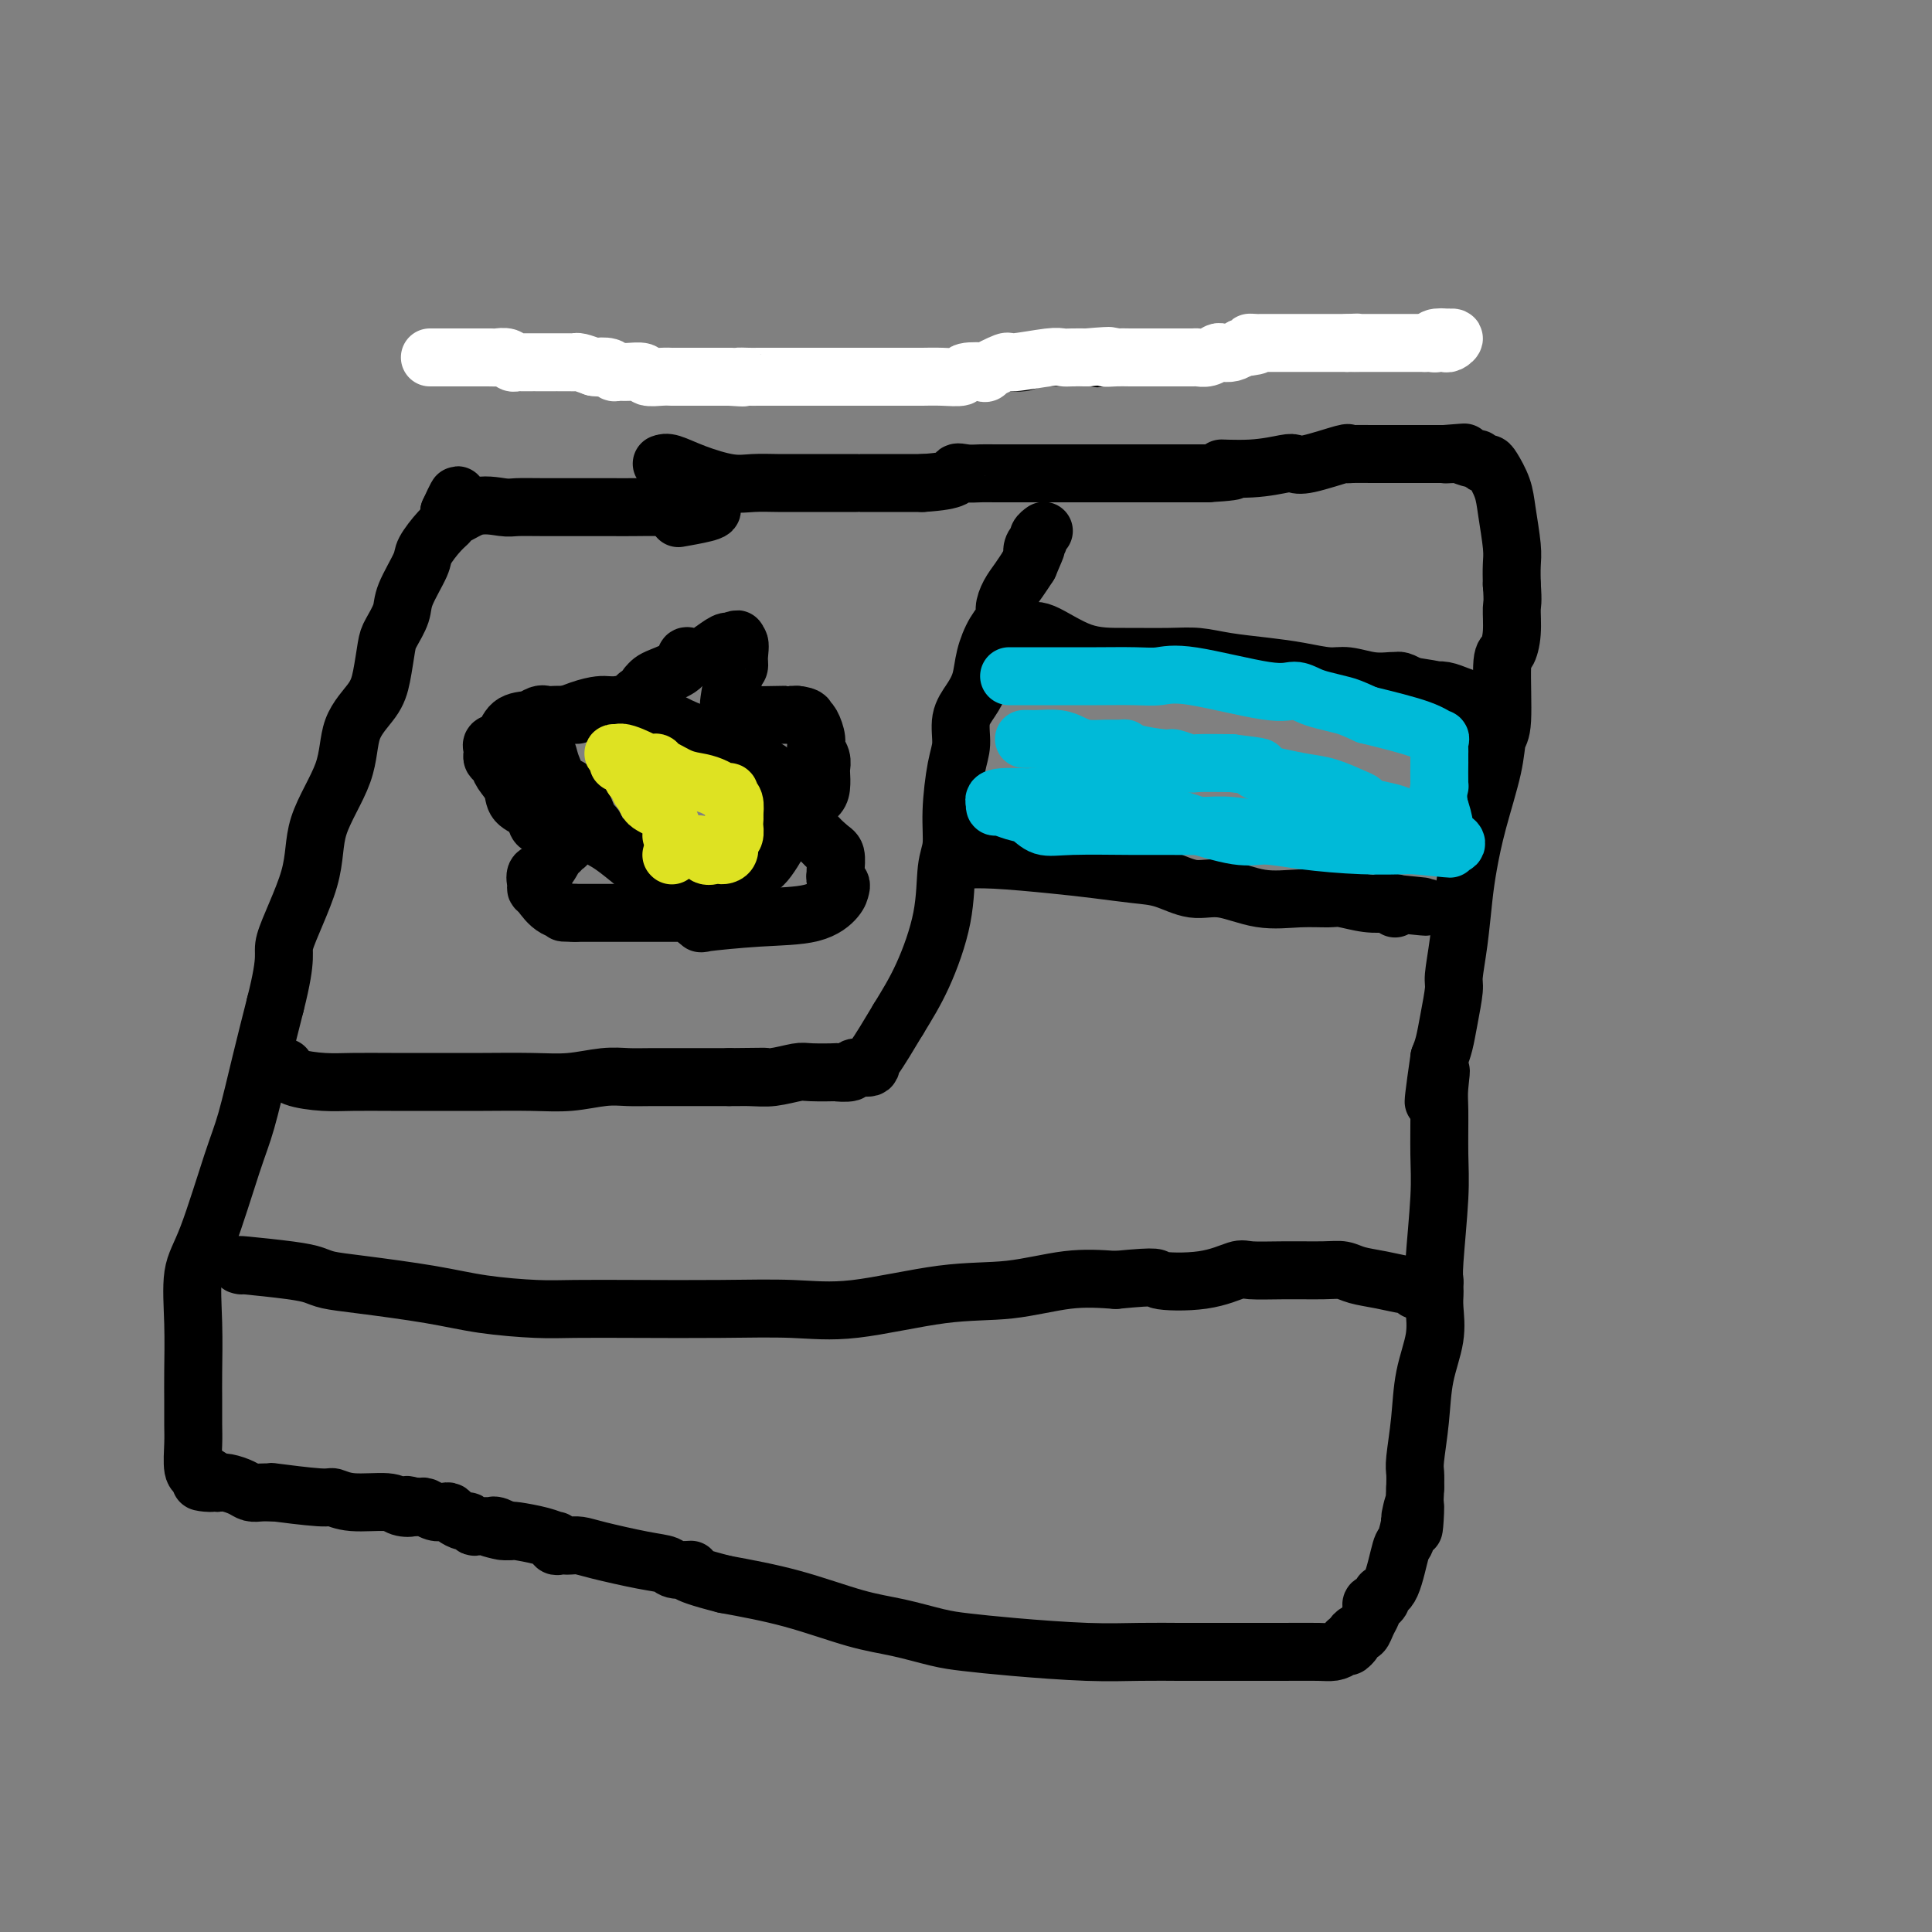 <svg viewBox='0 0 400 400' version='1.1' xmlns='http://www.w3.org/2000/svg' xmlns:xlink='http://www.w3.org/1999/xlink'><rect x="0" y="0" width="400" height="400" fill="#808080" stroke="none"/><g fill='none' stroke='#000000' stroke-width='6' stroke-linecap='round' stroke-linejoin='round'><path d='M93,74c0.350,-0.081 0.700,-0.161 1,0c0.300,0.161 0.550,0.565 2,1c1.450,0.435 4.099,0.901 5,1c0.901,0.099 0.053,-0.170 1,0c0.947,0.170 3.687,0.778 7,1c3.313,0.222 7.198,0.060 9,0c1.802,-0.060 1.521,-0.016 2,0c0.479,0.016 1.718,0.004 3,0c1.282,-0.004 2.605,-0.001 4,0c1.395,0.001 2.861,0.000 4,0c1.139,-0.000 1.952,-0.000 3,0c1.048,0.000 2.330,0.000 4,0c1.670,-0.000 3.726,-0.000 5,0c1.274,0.000 1.766,0.000 3,0c1.234,-0.000 3.210,-0.000 5,0c1.790,0.000 3.395,0.000 5,0'/><path d='M156,77c11.739,0.403 9.585,-0.088 10,0c0.415,0.088 3.399,0.756 5,1c1.601,0.244 1.818,0.065 3,0c1.182,-0.065 3.327,-0.018 5,0c1.673,0.018 2.874,0.005 4,0c1.126,-0.005 2.177,-0.001 3,0c0.823,0.001 1.416,0.000 2,0c0.584,-0.000 1.158,-0.000 2,0c0.842,0.000 1.952,0.000 3,0c1.048,-0.000 2.033,0.000 3,0c0.967,-0.000 1.917,-0.000 3,0c1.083,0.000 2.299,0.001 3,0c0.701,-0.001 0.887,-0.003 2,0c1.113,0.003 3.154,0.011 4,0c0.846,-0.011 0.497,-0.041 1,0c0.503,0.041 1.858,0.155 3,0c1.142,-0.155 2.071,-0.577 3,-1'/><path d='M215,77c9.623,-0.002 4.180,-0.007 3,0c-1.180,0.007 1.902,0.026 4,0c2.098,-0.026 3.213,-0.098 4,0c0.787,0.098 1.246,0.366 2,0c0.754,-0.366 1.801,-1.366 4,-2c2.199,-0.634 5.549,-0.901 7,-1c1.451,-0.099 1.004,-0.029 2,0c0.996,0.029 3.437,0.018 5,0c1.563,-0.018 2.249,-0.042 4,0c1.751,0.042 4.567,0.151 6,0c1.433,-0.151 1.482,-0.562 2,-1c0.518,-0.438 1.503,-0.902 3,-1c1.497,-0.098 3.504,0.170 5,0c1.496,-0.170 2.480,-0.776 4,-1c1.520,-0.224 3.577,-0.064 5,0c1.423,0.064 2.211,0.032 3,0'/><path d='M278,71c9.928,-0.912 3.249,-0.193 1,0c-2.249,0.193 -0.067,-0.140 1,0c1.067,0.140 1.019,0.754 1,1c-0.019,0.246 -0.010,0.123 0,0'/></g>
<g fill='none' stroke='#FFFFFF' stroke-width='12' stroke-linecap='round' stroke-linejoin='round'><path d='M89,74c0.334,0.000 0.667,0.000 1,0c0.333,0.000 0.664,0.000 1,0c0.336,0.000 0.675,0.000 1,0c0.325,0.000 0.636,0.000 1,0c0.364,0.000 0.780,0.000 1,0c0.220,0.000 0.244,0.000 1,0c0.756,0.000 2.244,0.000 3,0c0.756,0.000 0.780,0.000 1,0c0.220,0.000 0.634,0.000 1,0c0.366,0.000 0.683,0.000 1,0'/><path d='M101,74c2.201,0.016 1.702,0.057 2,0c0.298,-0.057 1.393,-0.211 2,0c0.607,0.211 0.727,0.789 1,1c0.273,0.211 0.699,0.057 1,0c0.301,-0.057 0.479,-0.015 1,0c0.521,0.015 1.387,0.004 2,0c0.613,-0.004 0.973,-0.001 1,0c0.027,0.001 -0.278,0.000 0,0c0.278,-0.000 1.139,-0.000 2,0c0.861,0.000 1.723,0.000 2,0c0.277,-0.000 -0.029,-0.001 0,0c0.029,0.001 0.395,0.003 1,0c0.605,-0.003 1.451,-0.011 2,0c0.549,0.011 0.802,0.041 1,0c0.198,-0.041 0.342,-0.155 1,0c0.658,0.155 1.829,0.577 3,1'/><path d='M123,76c3.522,0.326 1.327,0.140 1,0c-0.327,-0.140 1.216,-0.235 2,0c0.784,0.235 0.810,0.799 1,1c0.190,0.201 0.544,0.040 1,0c0.456,-0.040 1.015,0.042 2,0c0.985,-0.042 2.395,-0.207 3,0c0.605,0.207 0.405,0.788 1,1c0.595,0.212 1.983,0.057 3,0c1.017,-0.057 1.661,-0.015 2,0c0.339,0.015 0.374,0.004 1,0c0.626,-0.004 1.844,-0.001 2,0c0.156,0.001 -0.751,0.000 0,0c0.751,-0.000 3.160,-0.000 4,0c0.840,0.000 0.112,0.000 0,0c-0.112,-0.000 0.393,-0.000 1,0c0.607,0.000 1.316,0.000 2,0c0.684,-0.000 1.342,-0.000 2,0'/><path d='M151,78c4.685,0.309 2.399,0.083 2,0c-0.399,-0.083 1.091,-0.022 2,0c0.909,0.022 1.236,0.006 2,0c0.764,-0.006 1.963,-0.002 3,0c1.037,0.002 1.912,0.000 3,0c1.088,-0.000 2.390,-0.000 3,0c0.610,0.000 0.528,0.000 1,0c0.472,-0.000 1.498,-0.000 2,0c0.502,0.000 0.480,0.000 1,0c0.520,-0.000 1.583,-0.000 3,0c1.417,0.000 3.188,0.000 4,0c0.812,-0.000 0.665,-0.000 1,0c0.335,0.000 1.150,0.000 2,0c0.850,-0.000 1.733,-0.000 2,0c0.267,0.000 -0.082,0.000 0,0c0.082,-0.000 0.595,-0.000 1,0c0.405,0.000 0.703,0.000 1,0'/><path d='M184,78c5.448,-0.000 2.567,-0.000 2,0c-0.567,0.000 1.180,0.001 2,0c0.820,-0.001 0.713,-0.004 1,0c0.287,0.004 0.969,0.015 2,0c1.031,-0.015 2.412,-0.054 4,0c1.588,0.054 3.383,0.203 4,0c0.617,-0.203 0.058,-0.757 1,-1c0.942,-0.243 3.387,-0.174 4,0c0.613,0.174 -0.604,0.453 0,0c0.604,-0.453 3.029,-1.638 4,-2c0.971,-0.362 0.490,0.099 2,0c1.510,-0.099 5.013,-0.759 7,-1c1.987,-0.241 2.458,-0.065 3,0c0.542,0.065 1.155,0.019 2,0c0.845,-0.019 1.923,-0.009 3,0'/><path d='M225,74c7.161,-0.619 4.562,-0.166 4,0c-0.562,0.166 0.912,0.044 2,0c1.088,-0.044 1.789,-0.012 3,0c1.211,0.012 2.930,0.003 4,0c1.070,-0.003 1.490,-0.001 2,0c0.510,0.001 1.109,0.001 2,0c0.891,-0.001 2.074,-0.004 3,0c0.926,0.004 1.595,0.015 2,0c0.405,-0.015 0.545,-0.056 1,0c0.455,0.056 1.224,0.208 2,0c0.776,-0.208 1.558,-0.777 2,-1c0.442,-0.223 0.542,-0.098 1,0c0.458,0.098 1.274,0.171 2,0c0.726,-0.171 1.363,-0.585 2,-1'/><path d='M257,72c5.357,-0.536 2.748,-0.876 2,-1c-0.748,-0.124 0.363,-0.033 1,0c0.637,0.033 0.800,0.009 1,0c0.200,-0.009 0.439,-0.002 1,0c0.561,0.002 1.446,0.001 2,0c0.554,-0.001 0.777,-0.000 1,0c0.223,0.000 0.447,0.000 1,0c0.553,-0.000 1.434,-0.000 2,0c0.566,0.000 0.817,0.000 1,0c0.183,-0.000 0.299,-0.000 1,0c0.701,0.000 1.986,0.000 3,0c1.014,-0.000 1.756,-0.000 2,0c0.244,0.000 -0.011,0.000 0,0c0.011,-0.000 0.289,-0.000 1,0c0.711,0.000 1.856,0.000 3,0'/><path d='M279,71c3.540,-0.155 1.391,-0.041 1,0c-0.391,0.041 0.977,0.011 2,0c1.023,-0.011 1.702,-0.003 2,0c0.298,0.003 0.215,0.001 1,0c0.785,-0.001 2.439,-0.000 3,0c0.561,0.000 0.030,0.000 0,0c-0.030,-0.000 0.440,-0.000 1,0c0.560,0.000 1.211,0.000 2,0c0.789,-0.000 1.717,-0.000 2,0c0.283,0.000 -0.078,0.000 0,0c0.078,-0.000 0.594,-0.000 1,0c0.406,0.000 0.703,0.000 1,0'/><path d='M295,71c2.941,0.000 2.293,0.001 2,0c-0.293,-0.001 -0.231,-0.004 0,0c0.231,0.004 0.631,0.015 1,0c0.369,-0.015 0.707,-0.056 1,0c0.293,0.056 0.540,0.207 1,0c0.460,-0.207 1.131,-0.774 1,-1c-0.131,-0.226 -1.066,-0.113 -2,0'/><path d='M299,70c0.167,-0.214 -1.417,-0.250 -2,0c-0.583,0.250 -0.167,0.786 0,1c0.167,0.214 0.083,0.107 0,0'/></g>
<g fill='none' stroke='#000000' stroke-width='12' stroke-linecap='round' stroke-linejoin='round'><path d='M137,96c0.460,-0.166 0.919,-0.332 2,0c1.081,0.332 2.783,1.161 5,2c2.217,0.839 4.947,1.689 7,2c2.053,0.311 3.427,0.083 5,0c1.573,-0.083 3.345,-0.022 5,0c1.655,0.022 3.193,0.006 5,0c1.807,-0.006 3.883,-0.002 6,0c2.117,0.002 4.276,0.000 5,0c0.724,-0.000 0.014,-0.000 0,0c-0.014,0.000 0.670,0.000 1,0c0.330,-0.000 0.307,-0.000 1,0c0.693,0.000 2.103,0.000 3,0c0.897,-0.000 1.280,-0.000 2,0c0.720,0.000 1.777,0.000 3,0c1.223,-0.000 2.611,-0.000 4,0'/><path d='M191,100c7.693,-0.453 6.927,-1.585 7,-2c0.073,-0.415 0.986,-0.111 2,0c1.014,0.111 2.130,0.030 3,0c0.870,-0.030 1.492,-0.008 3,0c1.508,0.008 3.900,0.002 6,0c2.100,-0.002 3.908,-0.001 5,0c1.092,0.001 1.469,0.000 2,0c0.531,-0.000 1.217,-0.000 2,0c0.783,0.000 1.665,0.000 3,0c1.335,-0.000 3.125,-0.000 5,0c1.875,0.000 3.836,0.000 6,0c2.164,-0.000 4.530,-0.000 6,0c1.470,0.000 2.043,0.000 3,0c0.957,-0.000 2.298,-0.000 3,0c0.702,0.000 0.766,0.000 1,0c0.234,-0.000 0.638,-0.000 1,0c0.362,0.000 0.681,0.000 1,0'/><path d='M250,98c9.549,-0.552 3.922,-0.930 3,-1c-0.922,-0.070 2.860,0.170 6,0c3.140,-0.170 5.636,-0.749 7,-1c1.364,-0.251 1.595,-0.172 2,0c0.405,0.172 0.982,0.438 3,0c2.018,-0.438 5.476,-1.582 7,-2c1.524,-0.418 1.113,-0.112 1,0c-0.113,0.112 0.072,0.030 1,0c0.928,-0.030 2.599,-0.008 4,0c1.401,0.008 2.532,0.002 4,0c1.468,-0.002 3.272,-0.001 4,0c0.728,0.001 0.380,0.000 1,0c0.620,-0.000 2.207,-0.000 3,0c0.793,0.000 0.790,0.000 1,0c0.210,-0.000 0.631,-0.000 1,0c0.369,0.000 0.684,0.000 1,0'/><path d='M299,94c7.766,-0.618 2.680,-0.161 1,0c-1.680,0.161 0.047,0.028 1,0c0.953,-0.028 1.134,0.049 1,0c-0.134,-0.049 -0.583,-0.223 0,0c0.583,0.223 2.197,0.845 3,1c0.803,0.155 0.796,-0.157 1,0c0.204,0.157 0.618,0.783 1,1c0.382,0.217 0.733,0.025 1,0c0.267,-0.025 0.450,0.117 1,1c0.550,0.883 1.468,2.507 2,4c0.532,1.493 0.679,2.854 1,5c0.321,2.146 0.817,5.078 1,7c0.183,1.922 0.052,2.835 0,4c-0.052,1.165 -0.026,2.583 0,4'/><path d='M313,121c0.298,3.987 0.042,3.954 0,5c-0.042,1.046 0.129,3.170 0,5c-0.129,1.830 -0.558,3.365 -1,4c-0.442,0.635 -0.899,0.368 -1,3c-0.101,2.632 0.152,8.162 0,11c-0.152,2.838 -0.709,2.982 -1,4c-0.291,1.018 -0.315,2.909 -1,6c-0.685,3.091 -2.030,7.381 -3,11c-0.970,3.619 -1.566,6.566 -2,9c-0.434,2.434 -0.708,4.355 -1,7c-0.292,2.645 -0.603,6.014 -1,9c-0.397,2.986 -0.880,5.590 -1,7c-0.120,1.410 0.122,1.625 0,3c-0.122,1.375 -0.610,3.909 -1,6c-0.390,2.091 -0.683,3.740 -1,5c-0.317,1.260 -0.659,2.130 -1,3'/><path d='M298,219c-2.320,15.994 -0.621,6.979 0,4c0.621,-2.979 0.163,0.077 0,2c-0.163,1.923 -0.029,2.715 0,5c0.029,2.285 -0.045,6.065 0,9c0.045,2.935 0.208,5.024 0,9c-0.208,3.976 -0.788,9.838 -1,13c-0.212,3.162 -0.057,3.625 0,4c0.057,0.375 0.017,0.663 0,1c-0.017,0.337 -0.011,0.722 0,1c0.011,0.278 0.028,0.447 0,1c-0.028,0.553 -0.102,1.489 0,3c0.102,1.511 0.381,3.597 0,6c-0.381,2.403 -1.423,5.122 -2,8c-0.577,2.878 -0.691,5.916 -1,9c-0.309,3.084 -0.814,6.215 -1,8c-0.186,1.785 -0.053,2.224 0,3c0.053,0.776 0.027,1.888 0,3'/><path d='M293,308c-0.709,14.552 0.018,6.432 0,4c-0.018,-2.432 -0.781,0.823 -1,2c-0.219,1.177 0.105,0.276 0,1c-0.105,0.724 -0.640,3.072 -1,4c-0.360,0.928 -0.544,0.435 -1,2c-0.456,1.565 -1.184,5.189 -2,7c-0.816,1.811 -1.722,1.809 -2,2c-0.278,0.191 0.070,0.575 0,1c-0.070,0.425 -0.558,0.890 -1,1c-0.442,0.110 -0.840,-0.134 -1,0c-0.160,0.134 -0.084,0.648 0,1c0.084,0.352 0.177,0.542 0,1c-0.177,0.458 -0.622,1.183 -1,2c-0.378,0.817 -0.689,1.724 -1,2c-0.311,0.276 -0.622,-0.080 -1,0c-0.378,0.080 -0.822,0.594 -1,1c-0.178,0.406 -0.089,0.703 0,1'/><path d='M280,340c-1.427,1.812 -0.996,0.342 -1,0c-0.004,-0.342 -0.443,0.444 -1,1c-0.557,0.556 -1.233,0.881 -2,1c-0.767,0.119 -1.625,0.032 -3,0c-1.375,-0.032 -3.265,-0.008 -8,0c-4.735,0.008 -12.314,-0.001 -16,0c-3.686,0.001 -3.479,0.011 -5,0c-1.521,-0.011 -4.770,-0.043 -8,0c-3.230,0.043 -6.441,0.163 -11,0c-4.559,-0.163 -10.467,-0.608 -15,-1c-4.533,-0.392 -7.690,-0.730 -10,-1c-2.310,-0.270 -3.774,-0.470 -6,-1c-2.226,-0.530 -5.215,-1.389 -8,-2c-2.785,-0.611 -5.365,-0.972 -9,-2c-3.635,-1.028 -8.324,-2.722 -13,-4c-4.676,-1.278 -9.338,-2.139 -14,-3'/><path d='M150,328c-10.706,-2.705 -7.470,-2.966 -7,-3c0.470,-0.034 -1.827,0.159 -3,0c-1.173,-0.159 -1.221,-0.670 -2,-1c-0.779,-0.330 -2.289,-0.481 -5,-1c-2.711,-0.519 -6.624,-1.407 -9,-2c-2.376,-0.593 -3.215,-0.890 -4,-1c-0.785,-0.110 -1.517,-0.034 -2,0c-0.483,0.034 -0.716,0.024 -1,0c-0.284,-0.024 -0.618,-0.062 -1,0c-0.382,0.062 -0.810,0.223 -1,0c-0.190,-0.223 -0.141,-0.830 0,-1c0.141,-0.170 0.375,0.098 0,0c-0.375,-0.098 -1.358,-0.562 -3,-1c-1.642,-0.438 -3.942,-0.849 -5,-1c-1.058,-0.151 -0.874,-0.043 -1,0c-0.126,0.043 -0.563,0.022 -1,0'/><path d='M105,317c-7.147,-1.641 -2.514,-0.244 -1,0c1.514,0.244 -0.091,-0.666 -1,-1c-0.909,-0.334 -1.122,-0.094 -1,0c0.122,0.094 0.581,0.040 0,0c-0.581,-0.040 -2.201,-0.066 -3,0c-0.799,0.066 -0.778,0.224 -1,0c-0.222,-0.224 -0.689,-0.831 -1,-1c-0.311,-0.169 -0.467,0.099 -1,0c-0.533,-0.099 -1.442,-0.566 -2,-1c-0.558,-0.434 -0.765,-0.834 -1,-1c-0.235,-0.166 -0.497,-0.097 -1,0c-0.503,0.097 -1.248,0.222 -2,0c-0.752,-0.222 -1.510,-0.790 -2,-1c-0.490,-0.210 -0.711,-0.060 -1,0c-0.289,0.060 -0.644,0.030 -1,0'/><path d='M86,312c-3.067,-0.791 -1.235,-0.269 -1,0c0.235,0.269 -1.126,0.283 -2,0c-0.874,-0.283 -1.259,-0.864 -3,-1c-1.741,-0.136 -4.837,0.174 -7,0c-2.163,-0.174 -3.395,-0.831 -4,-1c-0.605,-0.169 -0.585,0.151 -3,0c-2.415,-0.151 -7.266,-0.772 -9,-1c-1.734,-0.228 -0.350,-0.064 0,0c0.350,0.064 -0.332,0.027 -1,0c-0.668,-0.027 -1.320,-0.046 -2,0c-0.680,0.046 -1.389,0.157 -2,0c-0.611,-0.157 -1.126,-0.581 -2,-1c-0.874,-0.419 -2.107,-0.834 -3,-1c-0.893,-0.166 -1.447,-0.083 -2,0'/><path d='M45,307c-6.460,-0.653 -2.109,0.216 -1,0c1.109,-0.216 -1.023,-1.515 -2,-2c-0.977,-0.485 -0.798,-0.155 -1,0c-0.202,0.155 -0.786,0.136 -1,-1c-0.214,-1.136 -0.057,-3.387 0,-5c0.057,-1.613 0.013,-2.587 0,-4c-0.013,-1.413 0.003,-3.263 0,-5c-0.003,-1.737 -0.027,-3.359 0,-6c0.027,-2.641 0.103,-6.300 0,-10c-0.103,-3.700 -0.387,-7.440 0,-10c0.387,-2.560 1.443,-3.940 3,-8c1.557,-4.060 3.613,-10.800 5,-15c1.387,-4.200 2.104,-5.862 3,-9c0.896,-3.138 1.970,-7.754 3,-12c1.030,-4.246 2.015,-8.123 3,-12'/><path d='M57,208c2.791,-10.959 1.270,-10.355 2,-13c0.730,-2.645 3.711,-8.538 5,-13c1.289,-4.462 0.884,-7.492 2,-11c1.116,-3.508 3.752,-7.493 5,-11c1.248,-3.507 1.107,-6.538 2,-9c0.893,-2.462 2.821,-4.357 4,-6c1.179,-1.643 1.609,-3.035 2,-5c0.391,-1.965 0.743,-4.505 1,-6c0.257,-1.495 0.420,-1.946 1,-3c0.580,-1.054 1.576,-2.712 2,-4c0.424,-1.288 0.275,-2.204 1,-4c0.725,-1.796 2.324,-4.470 3,-6c0.676,-1.530 0.430,-1.915 1,-3c0.570,-1.085 1.957,-2.868 3,-4c1.043,-1.132 1.742,-1.612 2,-2c0.258,-0.388 0.074,-0.682 0,-1c-0.074,-0.318 -0.037,-0.659 0,-1'/><path d='M93,106c3.166,-6.901 1.082,-1.653 1,0c-0.082,1.653 1.837,-0.289 4,-1c2.163,-0.711 4.570,-0.190 6,0c1.430,0.190 1.881,0.051 3,0c1.119,-0.051 2.905,-0.014 6,0c3.095,0.014 7.501,0.005 10,0c2.499,-0.005 3.093,-0.005 4,0c0.907,0.005 2.127,0.016 4,0c1.873,-0.016 4.401,-0.057 6,0c1.599,0.057 2.271,0.214 3,0c0.729,-0.214 1.515,-0.800 2,-1c0.485,-0.200 0.669,-0.015 1,0c0.331,0.015 0.809,-0.138 1,0c0.191,0.138 0.096,0.569 0,1'/><path d='M144,105c7.489,0.289 0.711,1.511 -2,2c-2.711,0.489 -1.356,0.244 0,0'/><path d='M59,221c0.299,0.732 0.598,1.464 2,2c1.402,0.536 3.908,0.876 6,1c2.092,0.124 3.770,0.033 6,0c2.230,-0.033 5.011,-0.009 8,0c2.989,0.009 6.187,0.002 8,0c1.813,-0.002 2.240,0.000 3,0c0.760,-0.000 1.854,-0.004 3,0c1.146,0.004 2.343,0.015 5,0c2.657,-0.015 6.773,-0.057 10,0c3.227,0.057 5.564,0.211 8,0c2.436,-0.211 4.970,-0.789 7,-1c2.030,-0.211 3.554,-0.057 5,0c1.446,0.057 2.812,0.015 5,0c2.188,-0.015 5.196,-0.004 8,0c2.804,0.004 5.402,0.002 8,0'/><path d='M151,223c13.388,-0.150 4.857,-0.026 2,0c-2.857,0.026 -0.042,-0.045 2,0c2.042,0.045 3.311,0.208 5,0c1.689,-0.208 3.798,-0.787 5,-1c1.202,-0.213 1.496,-0.061 3,0c1.504,0.061 4.218,0.032 5,0c0.782,-0.032 -0.369,-0.065 0,0c0.369,0.065 2.256,0.230 3,0c0.744,-0.230 0.343,-0.854 1,-1c0.657,-0.146 2.372,0.188 3,0c0.628,-0.188 0.169,-0.897 0,-1c-0.169,-0.103 -0.048,0.399 1,-1c1.048,-1.399 3.024,-4.700 5,-8'/><path d='M186,211c1.830,-3.004 3.404,-5.513 5,-9c1.596,-3.487 3.215,-7.952 4,-12c0.785,-4.048 0.736,-7.680 1,-10c0.264,-2.320 0.840,-3.327 1,-5c0.160,-1.673 -0.095,-4.012 0,-7c0.095,-2.988 0.540,-6.626 1,-9c0.460,-2.374 0.935,-3.484 1,-5c0.065,-1.516 -0.278,-3.438 0,-5c0.278,-1.562 1.178,-2.764 2,-4c0.822,-1.236 1.564,-2.504 2,-4c0.436,-1.496 0.564,-3.219 1,-5c0.436,-1.781 1.181,-3.621 2,-5c0.819,-1.379 1.714,-2.298 2,-3c0.286,-0.702 -0.037,-1.188 0,-2c0.037,-0.812 0.433,-1.949 1,-3c0.567,-1.051 1.305,-2.014 2,-3c0.695,-0.986 1.348,-1.993 2,-3'/><path d='M213,117c2.410,-5.582 1.434,-3.538 1,-3c-0.434,0.538 -0.326,-0.430 0,-1c0.326,-0.570 0.871,-0.740 1,-1c0.129,-0.260 -0.158,-0.608 0,-1c0.158,-0.392 0.759,-0.826 1,-1c0.241,-0.174 0.120,-0.087 0,0'/><path d='M197,178c0.347,-0.000 0.694,-0.001 1,0c0.306,0.001 0.571,0.003 1,0c0.429,-0.003 1.020,-0.012 1,0c-0.020,0.012 -0.653,0.045 0,0c0.653,-0.045 2.592,-0.168 6,0c3.408,0.168 8.287,0.628 12,1c3.713,0.372 6.261,0.658 9,1c2.739,0.342 5.668,0.740 8,1c2.332,0.260 4.068,0.381 6,1c1.932,0.619 4.062,1.735 6,2c1.938,0.265 3.686,-0.322 6,0c2.314,0.322 5.195,1.554 8,2c2.805,0.446 5.533,0.106 8,0c2.467,-0.106 4.671,0.023 6,0c1.329,-0.023 1.781,-0.199 3,0c1.219,0.199 3.205,0.771 5,1c1.795,0.229 3.397,0.114 5,0'/><path d='M288,187c14.018,1.408 3.561,0.429 0,0c-3.561,-0.429 -0.228,-0.308 1,0c1.228,0.308 0.351,0.802 0,1c-0.351,0.198 -0.175,0.099 0,0'/><path d='M50,262c-0.461,-0.090 -0.922,-0.180 1,0c1.922,0.180 6.226,0.628 9,1c2.774,0.372 4.018,0.666 5,1c0.982,0.334 1.703,0.706 3,1c1.297,0.294 3.170,0.510 7,1c3.830,0.490 9.618,1.256 14,2c4.382,0.744 7.358,1.468 11,2c3.642,0.532 7.951,0.874 11,1c3.049,0.126 4.840,0.037 8,0c3.160,-0.037 7.691,-0.021 13,0c5.309,0.021 11.398,0.046 17,0c5.602,-0.046 10.718,-0.163 15,0c4.282,0.163 7.730,0.607 13,0c5.270,-0.607 12.361,-2.266 18,-3c5.639,-0.734 9.826,-0.544 14,-1c4.174,-0.456 8.335,-1.559 12,-2c3.665,-0.441 6.832,-0.221 10,0'/><path d='M231,265c9.953,-0.961 7.835,-0.363 9,0c1.165,0.363 5.613,0.490 9,0c3.387,-0.490 5.712,-1.596 7,-2c1.288,-0.404 1.540,-0.105 3,0c1.460,0.105 4.128,0.017 7,0c2.872,-0.017 5.947,0.038 8,0c2.053,-0.038 3.085,-0.169 4,0c0.915,0.169 1.713,0.637 3,1c1.287,0.363 3.063,0.619 5,1c1.937,0.381 4.035,0.886 5,1c0.965,0.114 0.798,-0.161 1,0c0.202,0.161 0.772,0.760 1,1c0.228,0.240 0.114,0.120 0,0'/><path d='M213,131c-0.153,0.113 -0.307,0.227 0,0c0.307,-0.227 1.074,-0.794 3,0c1.926,0.794 5.012,2.948 8,4c2.988,1.052 5.879,1.003 9,1c3.121,-0.003 6.472,0.040 9,0c2.528,-0.040 4.234,-0.164 6,0c1.766,0.164 3.591,0.617 6,1c2.409,0.383 5.403,0.695 8,1c2.597,0.305 4.797,0.604 7,1c2.203,0.396 4.408,0.891 6,1c1.592,0.109 2.573,-0.168 4,0c1.427,0.168 3.302,0.780 5,1c1.698,0.220 3.218,0.049 4,0c0.782,-0.049 0.826,0.025 1,0c0.174,-0.025 0.478,-0.150 1,0c0.522,0.150 1.261,0.575 2,1'/><path d='M292,142c12.563,1.929 4.472,1.252 2,1c-2.472,-0.252 0.677,-0.079 2,0c1.323,0.079 0.820,0.063 1,0c0.180,-0.063 1.043,-0.174 2,0c0.957,0.174 2.009,0.634 3,1c0.991,0.366 1.921,0.637 2,1c0.079,0.363 -0.692,0.818 -1,1c-0.308,0.182 -0.154,0.091 0,0'/><path d='M128,147c-0.050,-0.422 -0.100,-0.843 0,-1c0.100,-0.157 0.351,-0.049 0,0c-0.351,0.049 -1.305,0.037 -2,0c-0.695,-0.037 -1.131,-0.101 -2,0c-0.869,0.101 -2.170,0.366 -4,1c-1.830,0.634 -4.189,1.637 -5,2c-0.811,0.363 -0.074,0.085 0,0c0.074,-0.085 -0.516,0.021 -1,0c-0.484,-0.021 -0.862,-0.171 -1,0c-0.138,0.171 -0.037,0.661 0,1c0.037,0.339 0.011,0.525 0,1c-0.011,0.475 -0.005,1.237 0,2'/><path d='M113,153c-1.124,1.244 -0.432,1.354 0,2c0.432,0.646 0.606,1.827 1,3c0.394,1.173 1.009,2.337 1,3c-0.009,0.663 -0.640,0.826 0,1c0.640,0.174 2.552,0.361 4,2c1.448,1.639 2.433,4.730 3,6c0.567,1.270 0.716,0.719 1,1c0.284,0.281 0.705,1.395 1,2c0.295,0.605 0.466,0.701 1,1c0.534,0.299 1.432,0.802 3,2c1.568,1.198 3.807,3.092 5,4c1.193,0.908 1.340,0.831 2,1c0.660,0.169 1.831,0.584 3,1c1.169,0.416 2.334,0.833 3,1c0.666,0.167 0.833,0.083 1,0'/><path d='M142,183c4.018,1.497 5.061,0.238 6,0c0.939,-0.238 1.772,0.544 3,0c1.228,-0.544 2.851,-2.412 4,-3c1.149,-0.588 1.825,0.106 3,-1c1.175,-1.106 2.851,-4.012 4,-6c1.149,-1.988 1.772,-3.057 2,-4c0.228,-0.943 0.060,-1.760 0,-2c-0.060,-0.240 -0.011,0.098 0,0c0.011,-0.098 -0.017,-0.631 0,-1c0.017,-0.369 0.079,-0.574 0,-1c-0.079,-0.426 -0.300,-1.073 -1,-2c-0.700,-0.927 -1.881,-2.134 -3,-3c-1.119,-0.866 -2.177,-1.390 -3,-2c-0.823,-0.610 -1.412,-1.305 -2,-2'/><path d='M155,156c-1.194,-1.317 -0.179,-1.109 0,-1c0.179,0.109 -0.477,0.117 -1,0c-0.523,-0.117 -0.915,-0.361 -3,-1c-2.085,-0.639 -5.865,-1.674 -9,-3c-3.135,-1.326 -5.624,-2.943 -7,-4c-1.376,-1.057 -1.640,-1.554 -2,-2c-0.360,-0.446 -0.817,-0.842 -1,-1c-0.183,-0.158 -0.091,-0.079 0,0'/><path d='M134,142c0.311,-0.354 0.621,-0.708 1,-1c0.379,-0.292 0.826,-0.523 2,-1c1.174,-0.477 3.076,-1.201 4,-2c0.924,-0.799 0.871,-1.672 1,-2c0.129,-0.328 0.441,-0.112 1,0c0.559,0.112 1.365,0.121 2,0c0.635,-0.121 1.098,-0.373 2,-1c0.902,-0.627 2.243,-1.630 3,-2c0.757,-0.370 0.931,-0.106 1,0c0.069,0.106 0.035,0.053 0,0'/><path d='M151,133c2.795,-1.351 1.282,-0.230 1,0c-0.282,0.230 0.667,-0.432 1,0c0.333,0.432 0.051,1.957 0,3c-0.051,1.043 0.130,1.603 0,2c-0.130,0.397 -0.572,0.632 -1,2c-0.428,1.368 -0.842,3.869 -1,5c-0.158,1.131 -0.061,0.891 0,1c0.061,0.109 0.086,0.565 0,1c-0.086,0.435 -0.283,0.849 2,1c2.283,0.151 7.045,0.041 9,0c1.955,-0.041 1.103,-0.011 1,0c-0.103,0.011 0.542,0.003 1,0c0.458,-0.003 0.729,-0.002 1,0'/><path d='M165,148c2.321,0.232 2.123,0.810 2,1c-0.123,0.190 -0.173,-0.010 0,0c0.173,0.010 0.568,0.231 1,1c0.432,0.769 0.900,2.088 1,3c0.100,0.912 -0.169,1.417 0,2c0.169,0.583 0.775,1.245 1,2c0.225,0.755 0.067,1.604 0,2c-0.067,0.396 -0.045,0.338 0,1c0.045,0.662 0.113,2.043 0,3c-0.113,0.957 -0.405,1.490 -1,2c-0.595,0.510 -1.492,0.997 -2,2c-0.508,1.003 -0.628,2.523 -1,3c-0.372,0.477 -0.998,-0.091 -1,0c-0.002,0.091 0.618,0.839 1,1c0.382,0.161 0.526,-0.264 1,0c0.474,0.264 1.278,1.218 2,2c0.722,0.782 1.361,1.391 2,2'/><path d='M171,175c1.228,1.057 1.797,1.201 2,2c0.203,0.799 0.041,2.255 0,3c-0.041,0.745 0.041,0.779 0,1c-0.041,0.221 -0.204,0.630 0,1c0.204,0.370 0.774,0.701 1,1c0.226,0.299 0.107,0.567 0,1c-0.107,0.433 -0.203,1.031 -1,2c-0.797,0.969 -2.294,2.309 -5,3c-2.706,0.691 -6.622,0.731 -11,1c-4.378,0.269 -9.217,0.765 -11,1c-1.783,0.235 -0.509,0.210 0,0c0.509,-0.210 0.255,-0.605 0,-1'/><path d='M146,190c-4.008,0.679 -0.528,0.378 1,0c1.528,-0.378 1.106,-0.833 1,-1c-0.106,-0.167 0.106,-0.045 0,0c-0.106,0.045 -0.530,0.012 -1,0c-0.470,-0.012 -0.988,-0.003 -1,0c-0.012,0.003 0.481,0.001 -1,0c-1.481,-0.001 -4.936,-0.000 -7,0c-2.064,0.000 -2.738,0.000 -5,0c-2.262,-0.000 -6.112,-0.000 -8,0c-1.888,0.000 -1.815,0.000 -2,0c-0.185,-0.000 -0.627,-0.000 -1,0c-0.373,0.000 -0.677,0.000 -1,0c-0.323,-0.000 -0.664,-0.000 -1,0c-0.336,0.000 -0.668,0.000 -1,0'/><path d='M119,189c-4.266,-0.139 -1.430,0.013 -1,0c0.430,-0.013 -1.547,-0.193 -3,-1c-1.453,-0.807 -2.384,-2.242 -3,-3c-0.616,-0.758 -0.919,-0.841 -1,-1c-0.081,-0.159 0.059,-0.396 0,-1c-0.059,-0.604 -0.318,-1.577 0,-2c0.318,-0.423 1.213,-0.295 2,-1c0.787,-0.705 1.465,-2.241 2,-3c0.535,-0.759 0.928,-0.741 1,-1c0.072,-0.259 -0.176,-0.795 0,-1c0.176,-0.205 0.776,-0.080 1,0c0.224,0.080 0.070,0.114 0,0c-0.070,-0.114 -0.057,-0.377 0,-1c0.057,-0.623 0.159,-1.607 0,-2c-0.159,-0.393 -0.580,-0.197 -1,0'/><path d='M116,172c0.579,-1.329 -0.473,-0.152 -1,0c-0.527,0.152 -0.530,-0.721 -1,-1c-0.470,-0.279 -1.406,0.036 -2,0c-0.594,-0.036 -0.845,-0.422 -1,-1c-0.155,-0.578 -0.212,-1.349 -1,-2c-0.788,-0.651 -2.306,-1.183 -3,-2c-0.694,-0.817 -0.564,-1.921 -1,-3c-0.436,-1.079 -1.437,-2.134 -2,-3c-0.563,-0.866 -0.689,-1.542 -1,-2c-0.311,-0.458 -0.809,-0.698 -1,-1c-0.191,-0.302 -0.075,-0.666 0,-1c0.075,-0.334 0.108,-0.639 0,-1c-0.108,-0.361 -0.359,-0.777 0,-1c0.359,-0.223 1.327,-0.252 2,-1c0.673,-0.748 1.049,-2.214 2,-3c0.951,-0.786 2.475,-0.893 4,-1'/><path d='M110,149c1.860,-1.464 2.509,-1.124 3,-1c0.491,0.124 0.825,0.033 2,0c1.175,-0.033 3.193,-0.010 4,0c0.807,0.010 0.404,0.005 0,0'/></g>
<g fill='none' stroke='#DEE222' stroke-width='12' stroke-linecap='round' stroke-linejoin='round'><path d='M139,177c0.000,0.000 0.100,0.100 0.1,0.1'/><path d='M139,173c0.134,-0.549 0.268,-1.098 0,-2c-0.268,-0.902 -0.937,-2.157 -2,-3c-1.063,-0.843 -2.519,-1.273 -3,-2c-0.481,-0.727 0.012,-1.750 0,-2c-0.012,-0.250 -0.529,0.273 -1,0c-0.471,-0.273 -0.896,-1.343 -1,-2c-0.104,-0.657 0.113,-0.902 0,-1c-0.113,-0.098 -0.557,-0.049 -1,0'/><path d='M131,161c-1.421,-2.246 -0.974,-1.859 -1,-2c-0.026,-0.141 -0.526,-0.808 -1,-1c-0.474,-0.192 -0.921,0.093 -1,0c-0.079,-0.093 0.209,-0.563 0,-1c-0.209,-0.437 -0.917,-0.839 -1,-1c-0.083,-0.161 0.458,-0.080 1,0'/><path d='M128,156c0.332,-0.606 2.663,0.378 4,1c1.337,0.622 1.679,0.883 2,1c0.321,0.117 0.619,0.091 1,0c0.381,-0.091 0.843,-0.246 1,0c0.157,0.246 0.009,0.892 0,1c-0.009,0.108 0.119,-0.321 1,0c0.881,0.321 2.513,1.391 4,2c1.487,0.609 2.830,0.755 4,1c1.170,0.245 2.169,0.587 3,1c0.831,0.413 1.494,0.897 2,1c0.506,0.103 0.854,-0.174 1,0c0.146,0.174 0.091,0.799 0,1c-0.091,0.201 -0.217,-0.023 0,0c0.217,0.023 0.776,0.292 1,1c0.224,0.708 0.112,1.854 0,3'/><path d='M152,169c0.153,0.931 0.037,0.759 0,1c-0.037,0.241 0.005,0.894 0,1c-0.005,0.106 -0.057,-0.336 0,0c0.057,0.336 0.222,1.449 0,2c-0.222,0.551 -0.832,0.539 -1,1c-0.168,0.461 0.106,1.393 0,2c-0.106,0.607 -0.591,0.887 -1,1c-0.409,0.113 -0.740,0.058 -1,0c-0.260,-0.058 -0.448,-0.121 -1,0c-0.552,0.121 -1.468,0.424 -2,0c-0.532,-0.424 -0.682,-1.576 -1,-2c-0.318,-0.424 -0.805,-0.121 -1,0c-0.195,0.121 -0.097,0.061 0,0'/></g>
<g fill='none' stroke='#00BAD8' stroke-width='12' stroke-linecap='round' stroke-linejoin='round'><path d='M212,153c0.298,-0.006 0.596,-0.012 1,0c0.404,0.012 0.916,0.042 2,0c1.084,-0.042 2.742,-0.155 4,0c1.258,0.155 2.116,0.577 3,1c0.884,0.423 1.794,0.848 3,1c1.206,0.152 2.709,0.031 4,0c1.291,-0.031 2.371,0.029 3,0c0.629,-0.029 0.806,-0.148 1,0c0.194,0.148 0.404,0.561 2,1c1.596,0.439 4.577,0.902 6,1c1.423,0.098 1.289,-0.170 2,0c0.711,0.170 2.268,0.776 3,1c0.732,0.224 0.638,0.064 2,0c1.362,-0.064 4.181,-0.032 7,0'/><path d='M255,158c7.772,0.952 5.701,0.831 5,1c-0.701,0.169 -0.031,0.626 1,1c1.031,0.374 2.423,0.663 4,1c1.577,0.337 3.337,0.720 5,1c1.663,0.280 3.228,0.456 5,1c1.772,0.544 3.750,1.455 5,2c1.250,0.545 1.771,0.723 2,1c0.229,0.277 0.167,0.653 1,1c0.833,0.347 2.561,0.667 4,1c1.439,0.333 2.590,0.680 3,1c0.410,0.320 0.079,0.611 0,1c-0.079,0.389 0.094,0.874 0,1c-0.094,0.126 -0.455,-0.107 -2,0c-1.545,0.107 -4.272,0.553 -7,1'/><path d='M281,172c-4.743,0.463 -12.102,0.120 -15,0c-2.898,-0.120 -1.336,-0.018 -1,0c0.336,0.018 -0.554,-0.048 -1,0c-0.446,0.048 -0.447,0.209 -2,0c-1.553,-0.209 -4.659,-0.789 -7,-1c-2.341,-0.211 -3.918,-0.055 -6,0c-2.082,0.055 -4.668,0.008 -7,0c-2.332,-0.008 -4.409,0.023 -8,0c-3.591,-0.023 -8.696,-0.101 -12,0c-3.304,0.101 -4.808,0.382 -6,0c-1.192,-0.382 -2.071,-1.425 -3,-2c-0.929,-0.575 -1.909,-0.680 -3,-1c-1.091,-0.320 -2.294,-0.855 -3,-1c-0.706,-0.145 -0.916,0.102 -1,0c-0.084,-0.102 -0.042,-0.551 0,-1'/><path d='M206,166c-0.832,-1.009 2.089,-1.033 4,-1c1.911,0.033 2.813,0.122 4,0c1.187,-0.122 2.659,-0.456 6,0c3.341,0.456 8.551,1.701 11,2c2.449,0.299 2.137,-0.348 4,0c1.863,0.348 5.901,1.691 10,3c4.099,1.309 8.259,2.585 11,3c2.741,0.415 4.065,-0.033 6,0c1.935,0.033 4.483,0.545 8,1c3.517,0.455 8.005,0.854 12,1c3.995,0.146 7.499,0.039 9,0c1.501,-0.039 1.000,-0.011 1,0c-0.000,0.011 0.500,0.006 1,0'/><path d='M293,175c13.637,1.392 4.229,0.373 1,0c-3.229,-0.373 -0.280,-0.099 1,0c1.280,0.099 0.891,0.023 1,0c0.109,-0.023 0.715,0.005 1,0c0.285,-0.005 0.249,-0.044 1,0c0.751,0.044 2.290,0.172 3,0c0.710,-0.172 0.592,-0.644 0,-1c-0.592,-0.356 -1.660,-0.596 -2,-1c-0.340,-0.404 0.046,-0.973 0,-2c-0.046,-1.027 -0.523,-2.514 -1,-4'/><path d='M298,167c-0.464,-2.150 -0.124,-3.526 0,-4c0.124,-0.474 0.033,-0.048 0,-1c-0.033,-0.952 -0.009,-3.282 0,-4c0.009,-0.718 0.004,0.177 0,0c-0.004,-0.177 -0.008,-1.426 0,-2c0.008,-0.574 0.027,-0.474 0,-1c-0.027,-0.526 -0.100,-1.677 0,-2c0.100,-0.323 0.373,0.182 0,0c-0.373,-0.182 -1.392,-1.052 -4,-2c-2.608,-0.948 -6.804,-1.974 -11,-3'/><path d='M283,148c-3.249,-1.486 -3.871,-1.702 -5,-2c-1.129,-0.298 -2.766,-0.680 -4,-1c-1.234,-0.320 -2.066,-0.579 -3,-1c-0.934,-0.421 -1.972,-1.002 -3,-1c-1.028,0.002 -2.047,0.589 -6,0c-3.953,-0.589 -10.840,-2.354 -15,-3c-4.160,-0.646 -5.592,-0.173 -7,0c-1.408,0.173 -2.792,0.046 -5,0c-2.208,-0.046 -5.241,-0.012 -8,0c-2.759,0.012 -5.245,0.003 -7,0c-1.755,-0.003 -2.780,-0.001 -4,0c-1.220,0.001 -2.636,0.000 -4,0c-1.364,-0.000 -2.675,-0.000 -3,0c-0.325,0.000 0.338,0.000 1,0'/></g>
</svg>